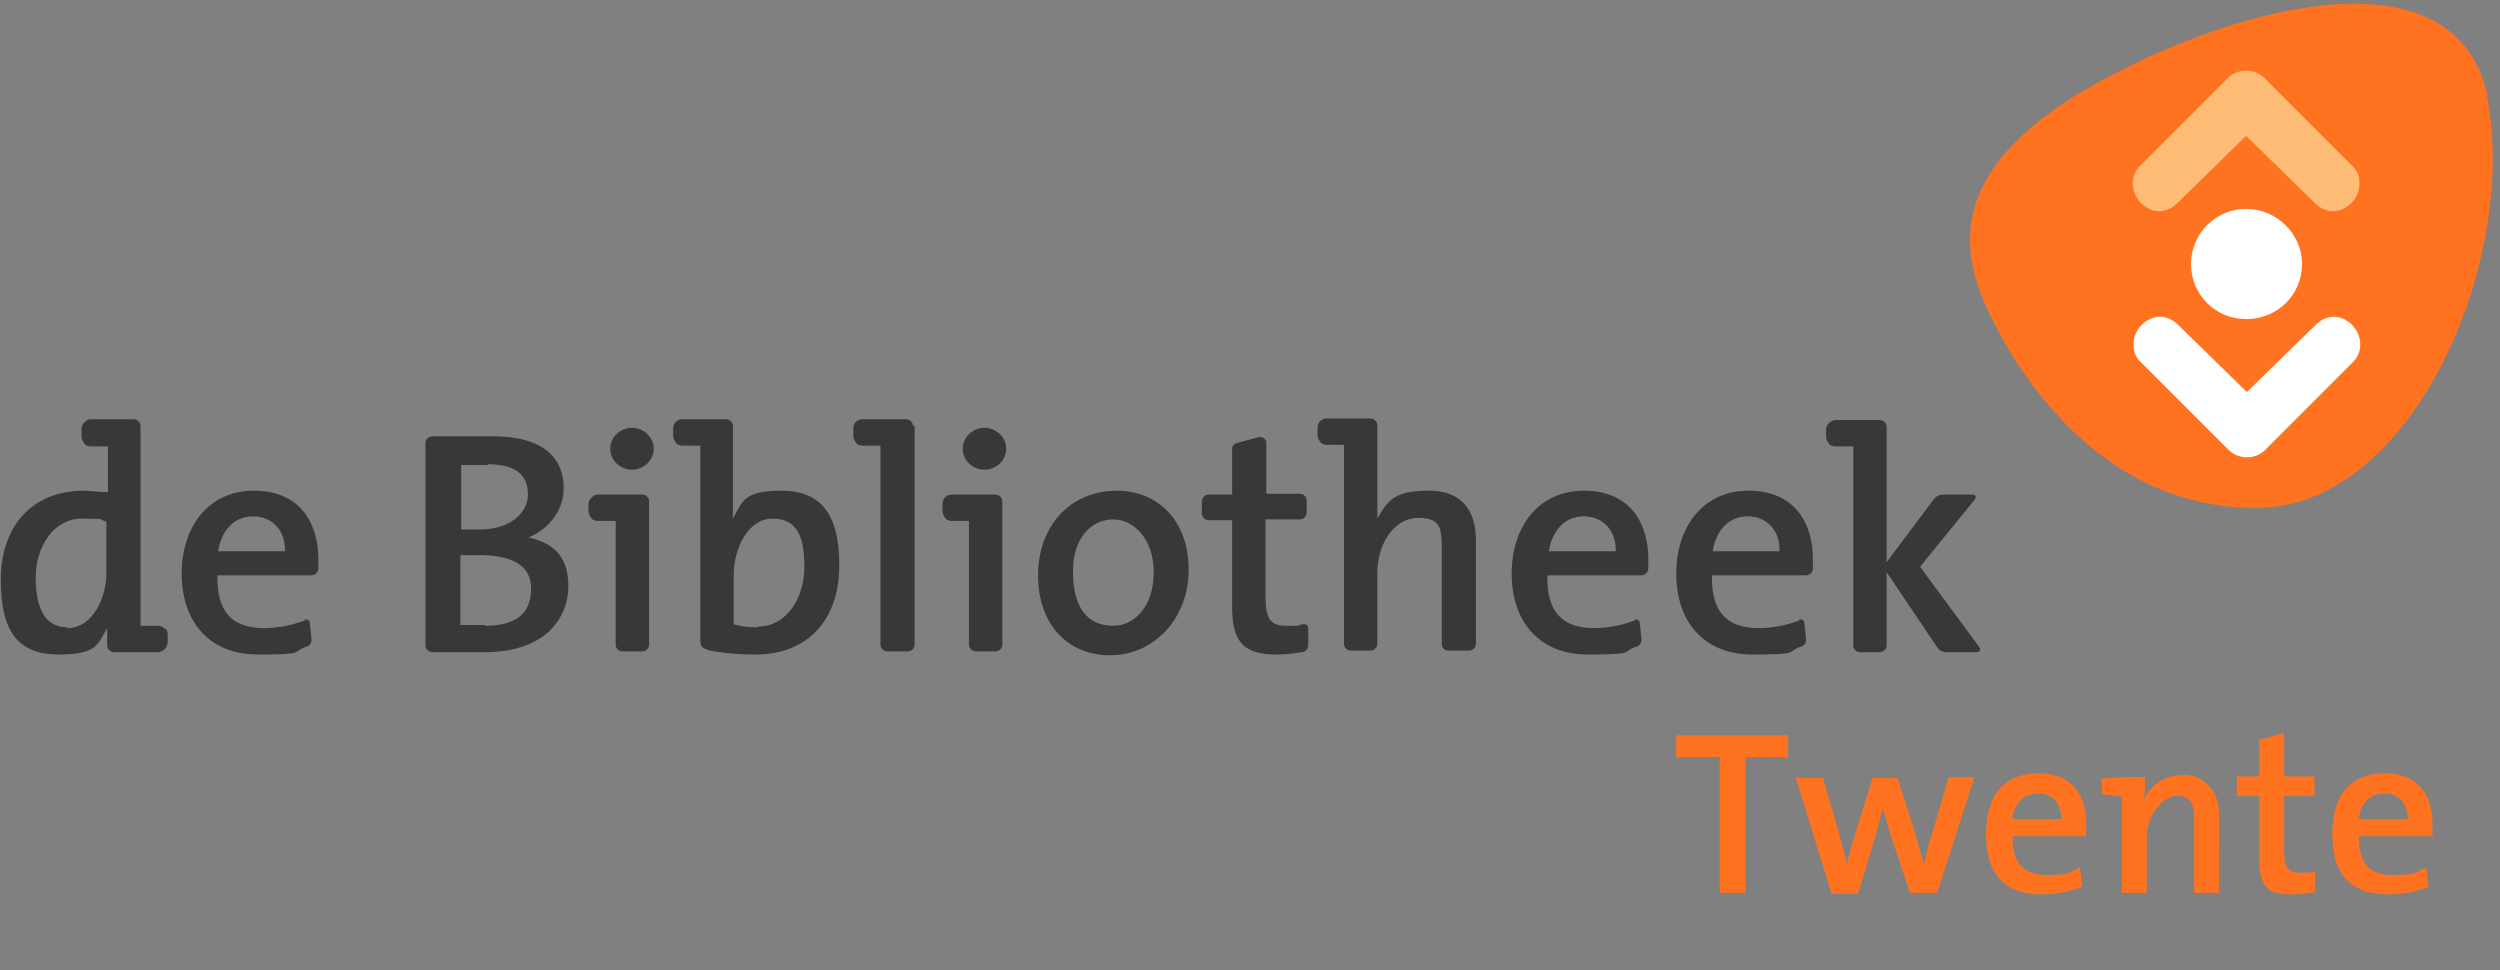 <svg xmlns="http://www.w3.org/2000/svg" viewBox="0 0 322 125"><rect x="0" y="0" width="322" height="125" fill="#808080" stroke="none"/><defs><clipPath id="A"><path d="M0 .5h321.2V125H0z" fill="none"/></clipPath><path id="B" d="M220.6 71c.4-2.7 2.1-4.5 4.5-4.5s4.2 1.8 4.1 4.5h-8.6zm11.2 8.9c-1.6.6-3.4 1-5.3 1-4.1 0-6.1-2.1-6-6.8h12.1c.5 0 .9-.4.9-.9V73v-1c0-4.8-2.5-8.8-8.3-8.8s-9.3 4.6-9.3 10.7 3.5 10.4 9.8 10.4 4.3-.3 6.2-1h.1c.5-.2.7-.6.6-1.2l-.2-1.9h0c0-.3-.4-.5-.7-.4h0z"/><path id="C" d="M126.8,55.1c-1.5,0-2.8,1.2-2.8,2.7s1.3,2.7,2.8,2.7,2.8-1.2,2.8-2.7-1.3-2.7-2.8-2.7Z"/></defs><g clip-path="url(#A)"><g fill="#39373a"><path d="M143.4 80.6c-3.4 0-5.2-2.4-5.2-7s2.6-6.7 5.2-6.7 5.2 2.5 5.2 6.8-2.4 6.9-5.2 6.9zm.5-17.4c-6.2 0-10.2 4.7-10.2 10.9s3.7 10.3 9.3 10.3 10.1-4.7 10.1-11-3.9-10.2-9.3-10.2zm55.6 7.8c.4-2.7 2.1-4.5 4.5-4.5s4.2 1.8 4.1 4.5h-8.6zm11.1 8.9c-1.6.6-3.4 1-5.3 1-4.1 0-6.1-2.1-6-6.8h12.1c.5 0 .9-.4.9-.9V73v-1c0-4.8-2.5-8.8-8.3-8.8s-9.3 4.6-9.3 10.7 3.5 10.4 9.8 10.4 4.3-.3 6.2-1h.1c.5-.2.7-.6.6-1.2l-.2-1.9h0c0-.3-.4-.5-.7-.4h0z"/><use href="#B"/><path d="M28.1 71c.4-2.7 2.1-4.5 4.5-4.5s4.2 1.8 4.1 4.5h-8.6zm11.2 8.9c-1.6.6-3.4 1-5.3 1-4.1 0-6.1-2.1-6-6.8h12.1c.5 0 .9-.4.9-.9V73v-1c0-4.8-2.5-8.8-8.3-8.8s-9.3 4.6-9.3 10.7 3.5 10.4 9.8 10.4 4.3-.3 6.2-1h.1c.5-.2.7-.6.6-1.2l-.2-1.9h0c0-.3-.4-.5-.7-.4h0zm78.3-25c0-.5-.4-.9-.9-.9h-5.6c-.3 0-.6.1-.8.3-.3.2-.4.6-.4 1v.8c0 .4.2.7.4 1 .2.2.5.3.9.3h2.2V83c0 .5.4.9.9.9h2.6c.5 0 .9-.4.9-.9V54.8zM97.7 80.8c-1.3 0-2.3-.1-3.2-.4v-6.3c0-3.4 1.8-7.3 5-7.3s4.1 2.3 4.1 6.3-2.4 7.6-5.9 7.6zM91 83.7c1.9.4 3.8.6 6.3.6 6.8 0 10.8-4.5 10.8-11.5s-2.7-9.6-7.5-9.6-5 1.4-6.2 3.6V54.9c0-.5-.4-.9-.9-.9h-5.6c-.3 0-.6.1-.8.3-.3.2-.4.6-.4 1v.8c0 .4.2.7.4 1 .2.2.5.3.9.3h2.2v25.2c0 .5.3 1 .8 1h.1zM8.7 80.8c-2.8 0-4.1-2.3-4.1-6.4s2.4-7.6 5.9-7.6 2.1.1 3.2.4v6.6c0 3.4-1.9 7.1-5 7.1zm12.5.2c-.2-.3-.6-.4-.9-.4h-2.2V54.9c0-.5-.4-.9-.9-.9h-5.5c-.3 0-.6.1-.8.4-.3.2-.4.6-.4 1v.8c0 .4.2.7.4 1 .2.2.5.3.9.3h2.1v5.9c-1.1 0-2.1-.2-3.1-.2C4.2 63.2.1 67.7.1 74.7s2.5 9.6 7.5 9.6 5-1.4 6.2-3.4v2.2c0 .5.4.9.9.9h5.6c.3 0 .6-.1.8-.3.3-.2.5-.6.5-1.1v-.8c0-.4-.1-.7-.4-.9z"/><use href="#C"/><path d="M129.1 64.6c0-.5-.4-.9-.9-.9h-5.6c-.3 0-.6.1-.8.3-.3.2-.4.6-.4 1v.8c0 .4.2.7.4 1 .2.2.5.3.9.3h2.1V83c0 .5.4.9.9.9h2.5c.5 0 .9-.4.9-.9V64.6zm-47.7-9.5c-1.5 0-2.8 1.2-2.8 2.7s1.3 2.7 2.8 2.7 2.8-1.2 2.8-2.7-1.3-2.7-2.8-2.7zm2.2 9.5c0-.5-.4-.9-.9-.9h-5.6c-.3 0-.6.1-.8.3-.3.2-.5.6-.5 1v.8c0 .4.2.7.4 1 .2.2.5.3.9.3h2.2V83c0 .5.4.9.9.9h2.5c.5 0 .9-.4.9-.9V64.6zm106.5 5.1c0-3.6-1.5-6.5-6.1-6.5s-5.3 1.4-6.6 3.6v-12c0-.5-.4-.9-.9-.9h-5.6c-.3 0-.6.1-.8.3-.3.2-.4.6-.4 1v.8c0 .4.2.7.4 1 .2.2.5.3.9.3h2.1v25.6c0 .5.4.9.9.9h2.5c.5 0 .9-.4.9-.9v-9.5c.2-3.8 2.4-6.7 5.3-6.7s3 1.5 3 4v12.2c0 .5.3.9.9.9h2.6c.5 0 .9-.4.9-.9V69.6zM163 63.6h4.4c.5 0 .9.4.9.9V66c0 .5-.4.9-.9.9H163v9.8c0 3 .6 3.9 2.7 3.9s1.3 0 2-.2h.3a.47.47 0 0 1 .5.5v2c0 .6-.2 1-.8 1.1h-.1c-1 .2-2.1.3-3.2.3-4.3 0-5.7-1.7-5.7-6.2V67h-3c-.5 0-.9-.4-.9-.9v-1.5c0-.5.4-.9.9-.9h3v-5.9c0-.3.2-.6.5-.7l2.9-.8h.2c.4 0 .8.3.8.7v6.7zm91.9 19.7L247.3 73l7-8.6c.3-.4.2-.7-.3-.7h-3.5c-.9 0-1.2.3-1.5.7l-6 8V55c0-.5-.4-.9-.9-.9h-5.6c-.3 0-.6.1-.8.3-.3.2-.5.6-.5 1v.8c0 .4.2.7.4 1 .2.2.5.3.9.3h2.2v25.6c0 .5.4.9.9.9h2.5c.5 0 .9-.4.9-.9v-9.4l6.4 9.5c.3.4.5.8 1.4.8h3.7c.5 0 .7-.3.4-.7zM62.5 80.5h-3.2v-9h2.4c3.9 0 6.7 1.1 6.7 4.3s-1.9 4.8-6 4.8zm.3-20.7c3.9 0 5.2 1.6 5.2 3.9s-2.2 4.5-6.3 4.5h-2.3v-8.3h3.4zm5.1 9.5h0c2.8-1.1 4.7-3.6 4.7-6.4 0-4.3-3.1-6.7-9.1-6.7h-7.8c-.5 0-.9.4-.9.9v26c0 .5.4.9.9.9h6.6c8.5 0 10.9-4.9 10.9-8.5s-1.7-5.6-5.3-6.3z"/></g><g fill="#ff7320"><path d="M230.4 97.5h-5.6V115h-3.3V97.5h-5.6v-2.8h14.4v2.8zm23.9 2.6l-4.8 14.9H246l-2.6-7.8-.9-3.1h0l-1 3.8-2.2 7.2h-3.4l-4.6-14.9h3.5l2 6.9 1.1 4.2h0c.3-1.5.7-2.8 1.1-4.1l2.2-7h3.2l2.2 6.9 1.2 4.2h0c.3-1.4.6-2.6 1.1-4.1l2.1-7.1h3.3zm14.4 6.1v1.5h-9.5c0 3.5 1.4 5 4.4 5s3.1-.4 4.3-1l.3 2.5c-1.5.6-3.3 1-5.2 1-4.6 0-7.2-2.4-7.2-7.7s2.5-7.9 6.8-7.9 6.1 2.9 6.1 6.4zm-3.2-.7c0-2-1.1-3.3-3-3.3s-3.1 1.3-3.3 3.3h6.3zm10.8-5.4c0 .8 0 2.1-.2 2.9h0c.9-1.9 2.7-3.2 5.2-3.2s4.5 2.1 4.5 4.8V115h-3.2v-9.6c0-1.9-.5-2.9-2.2-2.9s-3.9 2.4-3.9 5.3v7.2h-3.2v-12.4c-.7-.1-1.7-.2-2.6-.3v-2c1.7-.2 3.8-.3 5.7-.2zm21.8 14.8c-.9.2-2 .3-3 .3-3.2 0-4.1-1.2-4.1-4.6v-8.1h-2.9V100h2.9v-4.7l3.2-.9v5.6h3.9v2.5h-3.9v7.1c0 2.2.5 2.8 2 2.8s1.4 0 2-.2v2.6zm15.2-8.7v1.5h-9.5c0 3.5 1.4 5 4.4 5s3.1-.4 4.3-1l.3 2.5c-1.5.6-3.3 1-5.2 1-4.6 0-7.2-2.4-7.2-7.7s2.5-7.9 6.8-7.9 6.1 2.9 6.1 6.4zm-3.2-.7c0-2-1.1-3.3-3-3.3s-3.1 1.3-3.3 3.3h6.3zm10.3-93.2c-4.3-19.1-32.1-11.5-49.6-2-20.4 11-18.3 21.9-14.8 29.6 3.3 7.2 14.2 25.8 34.9 25.5 20-.2 33.6-32.2 29.4-53.1z"/></g><path d="M296.5,34c0,4-3.2,7.1-7.2,7.1s-7.1-3.2-7.1-7.1,3.2-7.1,7.1-7.1,7.2,3.2,7.2,7.1Z" fill="#fff"/><path d="M274.7 23.6c0 .9.3 1.7 1 2.5.7.7 1.5 1.1 2.4 1.1s1.7-.4 2.4-1.1l8.8-8.6 8.8 8.6c.7.7 1.5 1.1 2.4 1.1s1.7-.4 2.4-1.1 1-1.6 1-2.5-.3-1.7-1-2.3l-11-11c-.7-.8-1.6-1.2-2.6-1.2h0c-1 0-1.9.4-2.6 1.2l-11 11c-.7.7-1 1.5-1 2.3z" fill="#ffbc77"/><path d="M304 44.4c0-.9-.3-1.7-1-2.5-.7-.7-1.5-1.1-2.4-1.1s-1.7.4-2.4 1.1l-8.8 8.6-8.8-8.6c-.7-.7-1.5-1.1-2.4-1.1s-1.7.4-2.4 1.1-1 1.6-1 2.5.3 1.7 1 2.3l11 11c.7.8 1.6 1.2 2.6 1.2h0c1 0 1.9-.4 2.6-1.2l11-11c.7-.7 1-1.5 1-2.3z" fill="#fff"/></g></svg>